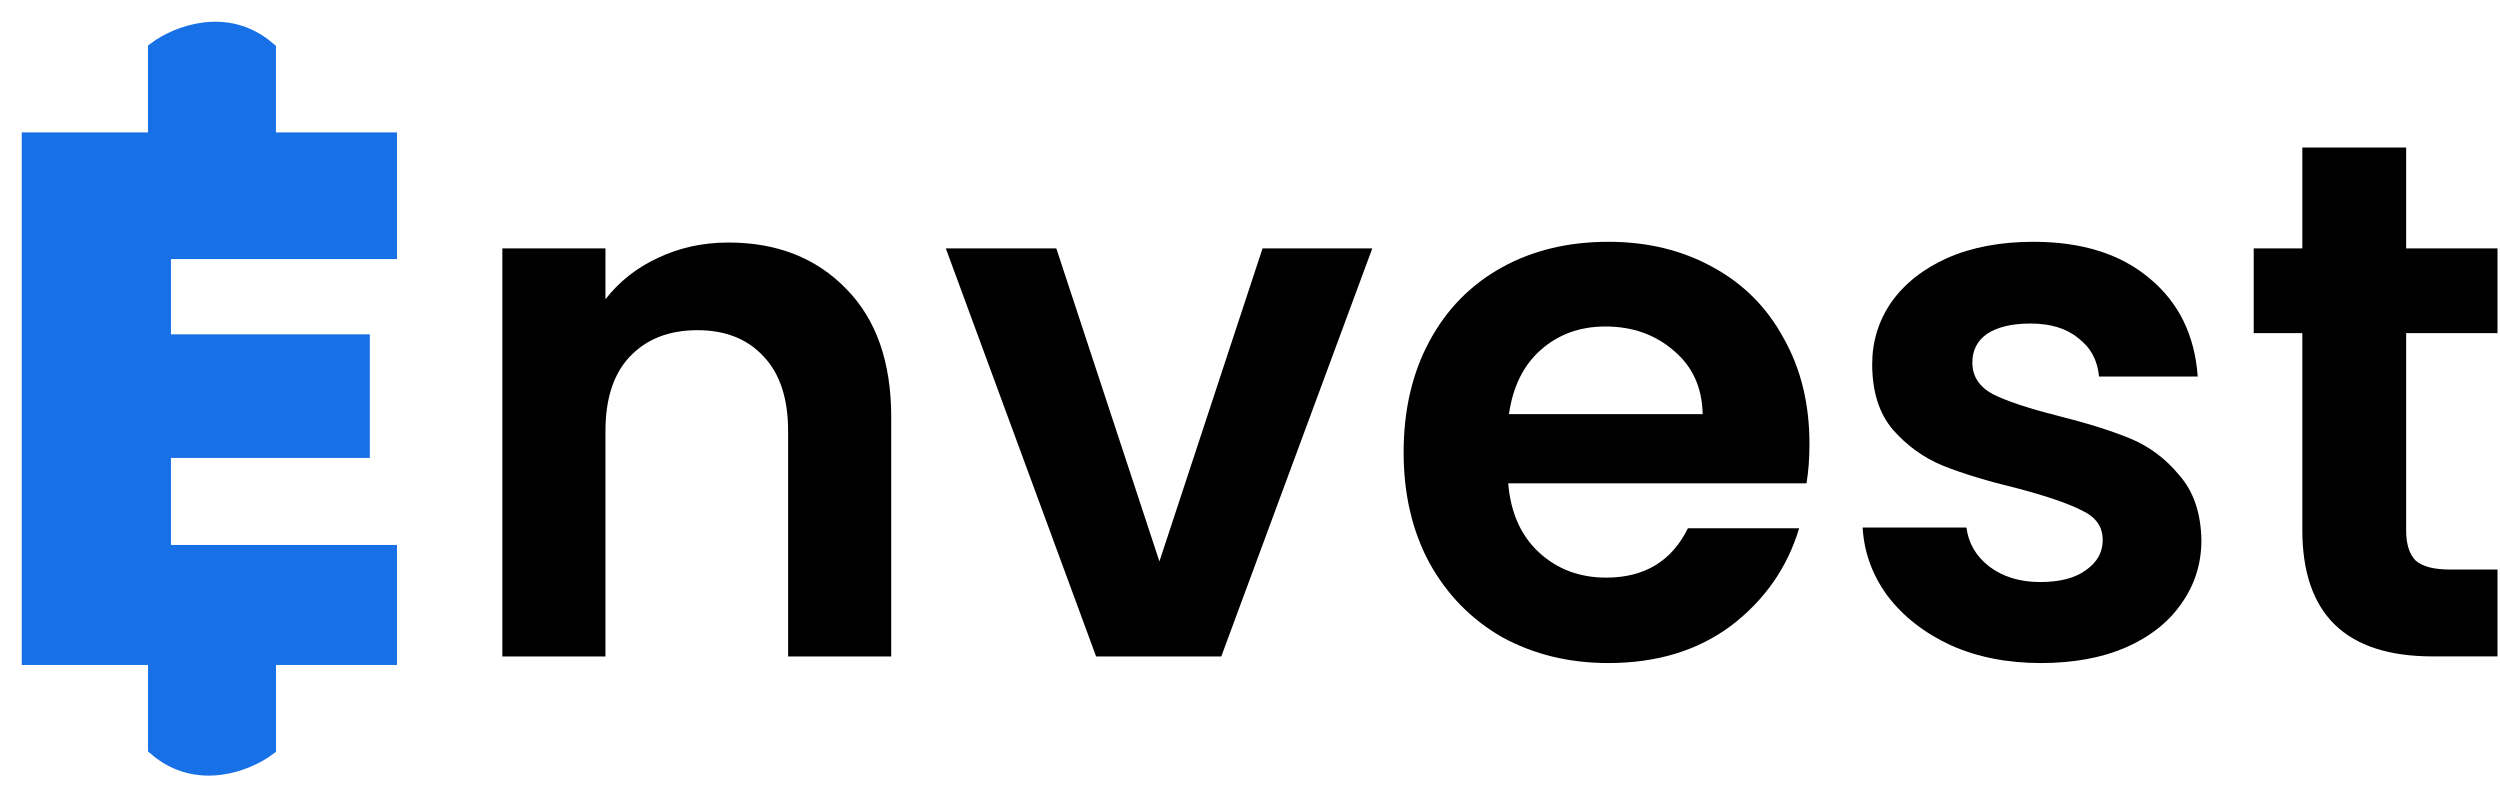 <svg width="82" height="26" viewBox="0 0 82 26" fill="none" xmlns="http://www.w3.org/2000/svg">
<path d="M1 21.524V4.63H12.734V8.21H5.32V11.253H11.843V14.733H5.32V18.162H12.734V21.524H1Z" fill="#1770E5" stroke="#1770E5" stroke-width="0.574"/>
<path d="M5.141 1.637V4.624H8.764V1.637C7.418 0.483 5.788 1.156 5.141 1.637Z" fill="#1770E5" stroke="#1770E5" stroke-width="0.574"/>
<path d="M8.766 24.516L8.766 21.53L5.142 21.53L5.142 24.516C6.488 25.67 8.119 24.997 8.766 24.516Z" fill="#1770E5" stroke="#1770E5" stroke-width="0.574"/>
<path d="M78.922 10.926V17.4C78.922 17.851 79.027 18.181 79.237 18.39C79.462 18.584 79.832 18.68 80.348 18.68H81.918V21.53H79.792C76.942 21.53 75.516 20.146 75.516 17.376V10.926H73.922V8.148H75.516V4.839H78.922V8.148H81.918V10.926H78.922Z" fill="black"/>
<path d="M66.94 21.748C65.845 21.748 64.862 21.555 63.993 21.168C63.123 20.765 62.431 20.226 61.915 19.55C61.416 18.873 61.142 18.124 61.094 17.303H64.5C64.564 17.818 64.814 18.245 65.249 18.583C65.7 18.922 66.255 19.091 66.916 19.091C67.56 19.091 68.059 18.962 68.413 18.704C68.784 18.447 68.969 18.116 68.969 17.714C68.969 17.279 68.744 16.957 68.293 16.747C67.858 16.522 67.157 16.28 66.191 16.023C65.192 15.781 64.371 15.532 63.727 15.274C63.099 15.016 62.551 14.622 62.084 14.09C61.633 13.559 61.408 12.842 61.408 11.941C61.408 11.2 61.617 10.523 62.036 9.911C62.471 9.299 63.083 8.816 63.872 8.462C64.677 8.108 65.619 7.931 66.698 7.931C68.293 7.931 69.565 8.333 70.515 9.138C71.465 9.928 71.989 10.998 72.085 12.351H68.848C68.8 11.82 68.575 11.401 68.172 11.095C67.785 10.773 67.262 10.612 66.602 10.612C65.99 10.612 65.515 10.725 65.176 10.95C64.854 11.176 64.693 11.49 64.693 11.892C64.693 12.343 64.919 12.689 65.37 12.931C65.821 13.156 66.521 13.39 67.471 13.631C68.438 13.873 69.235 14.123 69.863 14.38C70.491 14.638 71.031 15.04 71.481 15.588C71.949 16.119 72.19 16.828 72.206 17.714C72.206 18.487 71.989 19.179 71.554 19.791C71.135 20.403 70.523 20.886 69.718 21.241C68.929 21.579 68.003 21.748 66.94 21.748Z" fill="black"/>
<path d="M59.35 14.549C59.35 15.033 59.318 15.467 59.253 15.854H49.469C49.55 16.82 49.888 17.577 50.484 18.124C51.08 18.672 51.813 18.946 52.682 18.946C53.939 18.946 54.832 18.406 55.364 17.327H59.012C58.625 18.616 57.884 19.678 56.789 20.516C55.694 21.337 54.349 21.748 52.755 21.748C51.467 21.748 50.307 21.466 49.276 20.902C48.262 20.323 47.464 19.509 46.885 18.463C46.321 17.416 46.039 16.208 46.039 14.839C46.039 13.454 46.321 12.238 46.885 11.192C47.448 10.145 48.237 9.34 49.252 8.776C50.267 8.212 51.434 7.931 52.755 7.931C54.027 7.931 55.163 8.204 56.161 8.752C57.176 9.299 57.957 10.081 58.504 11.095C59.068 12.094 59.35 13.245 59.35 14.549ZM55.847 13.583C55.831 12.713 55.517 12.021 54.905 11.506C54.293 10.974 53.544 10.709 52.658 10.709C51.821 10.709 51.112 10.966 50.532 11.482C49.969 11.981 49.622 12.681 49.494 13.583H55.847Z" fill="black"/>
<path d="M38.029 18.415L41.411 8.148H45.011L40.058 21.531H35.952L31.023 8.148H34.647L38.029 18.415Z" fill="black"/>
<path d="M23.893 7.955C25.487 7.955 26.776 8.462 27.758 9.477C28.741 10.475 29.232 11.876 29.232 13.68V21.531H25.85V14.139C25.85 13.076 25.584 12.263 25.052 11.699C24.521 11.12 23.796 10.83 22.878 10.83C21.944 10.83 21.203 11.12 20.656 11.699C20.124 12.263 19.859 13.076 19.859 14.139V21.531H16.477V8.148H19.859V9.815C20.31 9.235 20.881 8.784 21.574 8.462C22.282 8.124 23.055 7.955 23.893 7.955Z" fill="black"/>
</svg>
